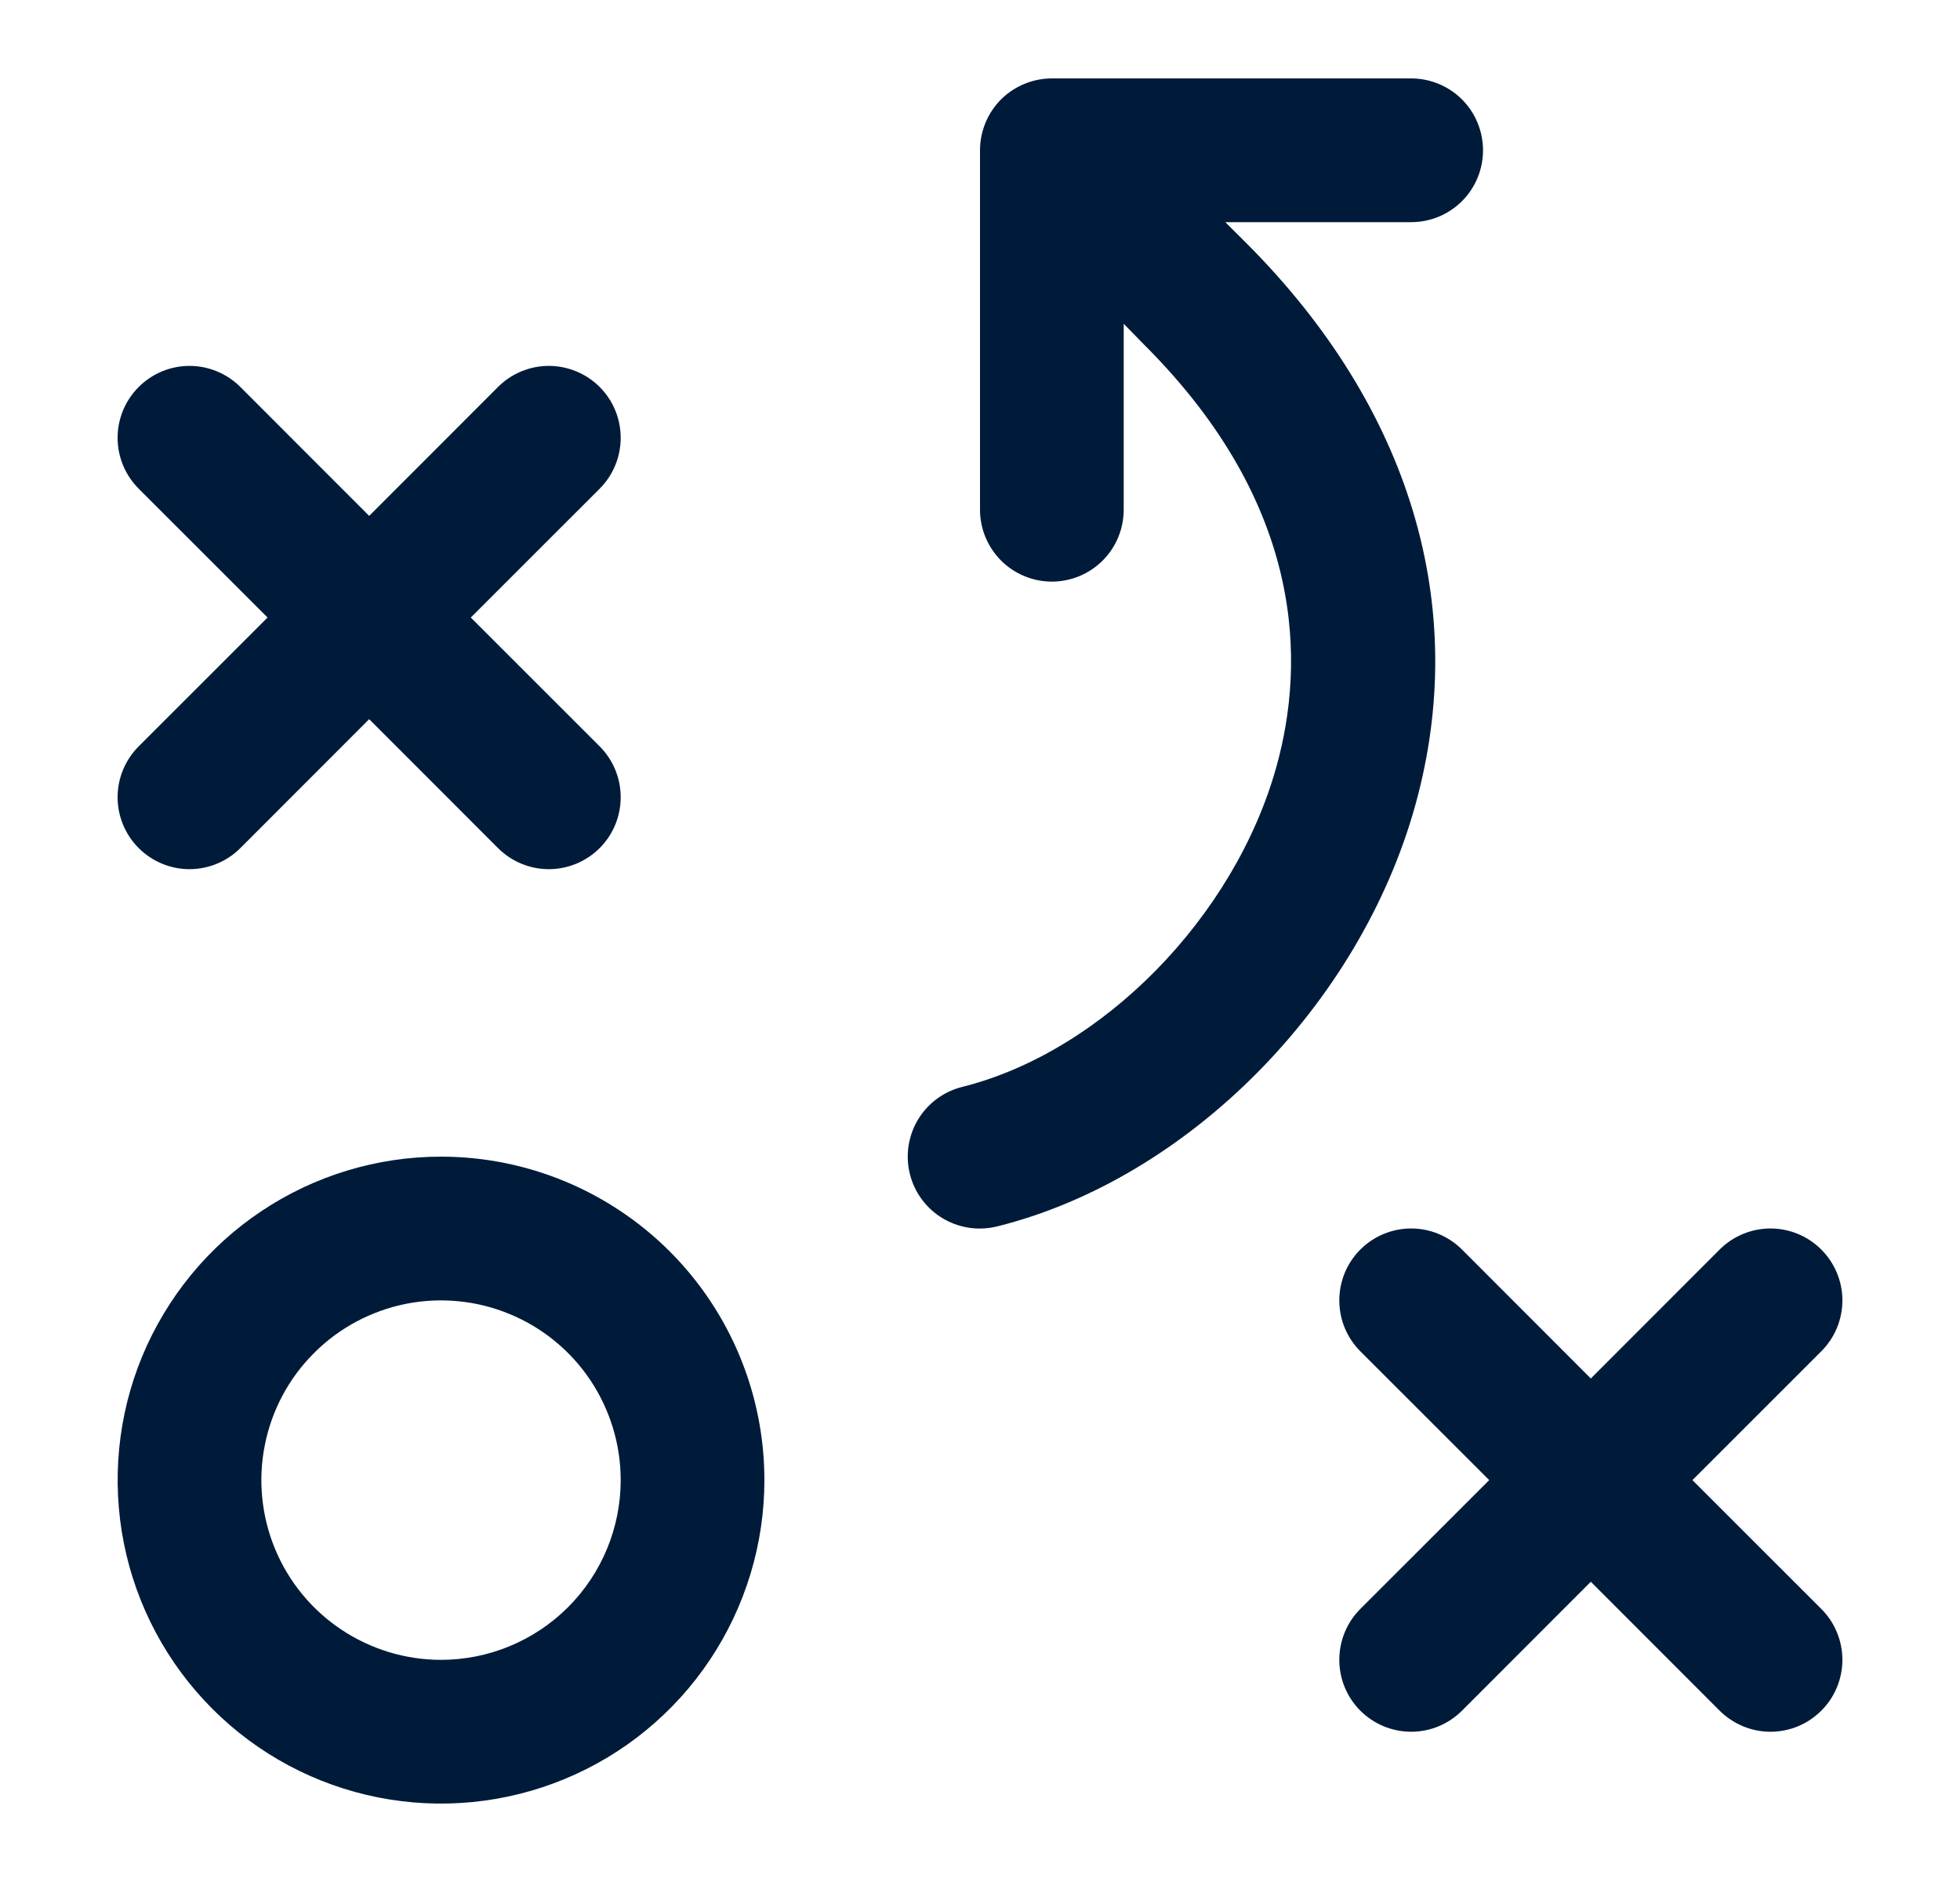 <svg width="25" height="24" viewBox="0 0 25 24" fill="none" xmlns="http://www.w3.org/2000/svg">
<path d="M5.625 14.75C4.81 14.75 4.012 14.992 3.334 15.445C2.655 15.898 2.127 16.543 1.814 17.296C1.502 18.05 1.421 18.88 1.58 19.68C1.739 20.48 2.132 21.215 2.709 21.792C3.285 22.369 4.02 22.762 4.821 22.921C5.621 23.08 6.45 22.998 7.204 22.686C7.958 22.374 8.602 21.845 9.055 21.167C9.508 20.488 9.75 19.691 9.75 18.875C9.75 17.781 9.316 16.732 8.542 15.958C7.768 15.185 6.719 14.75 5.625 14.75ZM5.625 21.167C5.172 21.167 4.729 21.032 4.352 20.78C3.975 20.529 3.682 20.171 3.508 19.752C3.335 19.333 3.289 18.872 3.378 18.428C3.466 17.983 3.684 17.575 4.005 17.255C4.325 16.934 4.734 16.716 5.178 16.627C5.623 16.539 6.084 16.584 6.502 16.758C6.921 16.931 7.279 17.225 7.531 17.602C7.782 17.979 7.917 18.422 7.917 18.875C7.917 19.483 7.675 20.066 7.246 20.495C6.816 20.925 6.233 21.167 5.625 21.167ZM1.769 9.518L3.413 7.875L1.769 6.232C1.597 6.06 1.5 5.827 1.5 5.583C1.5 5.34 1.597 5.107 1.769 4.935C1.941 4.763 2.174 4.666 2.417 4.666C2.66 4.666 2.894 4.763 3.066 4.935L4.709 6.579L6.352 4.935C6.524 4.763 6.757 4.666 7 4.666C7.243 4.666 7.477 4.763 7.649 4.935C7.821 5.107 7.917 5.34 7.917 5.583C7.917 5.827 7.821 6.06 7.649 6.232L6.005 7.875L7.649 9.518C7.821 9.69 7.917 9.923 7.917 10.167C7.917 10.41 7.821 10.643 7.649 10.815C7.477 10.987 7.243 11.084 7 11.084C6.757 11.084 6.524 10.987 6.352 10.815L4.709 9.171L3.066 10.815C2.894 10.987 2.66 11.084 2.417 11.084C2.174 11.084 1.941 10.987 1.769 10.815C1.597 10.643 1.5 10.41 1.5 10.167C1.5 9.923 1.597 9.69 1.769 9.518ZM23.231 20.518C23.317 20.603 23.384 20.704 23.43 20.816C23.476 20.927 23.5 21.046 23.5 21.167C23.5 21.287 23.476 21.406 23.43 21.518C23.384 21.629 23.317 21.73 23.231 21.815C23.146 21.9 23.045 21.968 22.934 22.014C22.823 22.06 22.703 22.084 22.583 22.084C22.462 22.084 22.343 22.06 22.232 22.014C22.121 21.968 22.02 21.9 21.934 21.815L20.291 20.171L18.648 21.815C18.476 21.987 18.243 22.084 18 22.084C17.756 22.084 17.523 21.987 17.351 21.815C17.179 21.643 17.083 21.41 17.083 21.167C17.083 20.923 17.179 20.69 17.351 20.518L18.995 18.875L17.351 17.232C17.179 17.06 17.083 16.827 17.083 16.583C17.083 16.34 17.179 16.107 17.351 15.935C17.523 15.763 17.756 15.666 18 15.666C18.243 15.666 18.476 15.763 18.648 15.935L20.291 17.579L21.934 15.935C22.106 15.763 22.34 15.666 22.583 15.666C22.826 15.666 23.059 15.763 23.231 15.935C23.403 16.107 23.5 16.34 23.5 16.583C23.5 16.827 23.403 17.06 23.231 17.232L21.587 18.875L23.231 20.518ZM18.054 10.262C17.346 12.82 15.152 15.032 12.722 15.639C12.647 15.658 12.57 15.667 12.493 15.667C12.27 15.666 12.054 15.584 11.887 15.436C11.72 15.288 11.612 15.083 11.585 14.861C11.558 14.64 11.613 14.415 11.739 14.231C11.866 14.047 12.055 13.915 12.272 13.861C14.063 13.413 15.749 11.694 16.282 9.773C16.648 8.455 16.651 6.45 14.597 4.399L14.333 4.129V6.5C14.333 6.743 14.237 6.976 14.065 7.148C13.893 7.32 13.66 7.417 13.417 7.417C13.174 7.417 12.94 7.32 12.768 7.148C12.597 6.976 12.5 6.743 12.5 6.5V1.917C12.5 1.674 12.597 1.44 12.768 1.268C12.94 1.097 13.174 1 13.417 1H18C18.243 1 18.476 1.097 18.648 1.268C18.82 1.44 18.916 1.674 18.916 1.917C18.916 2.16 18.82 2.393 18.648 2.565C18.476 2.737 18.243 2.833 18 2.833H15.629L15.898 3.101C17.988 5.193 18.754 7.735 18.054 10.262Z" fill="#001B39"/>
</svg>
